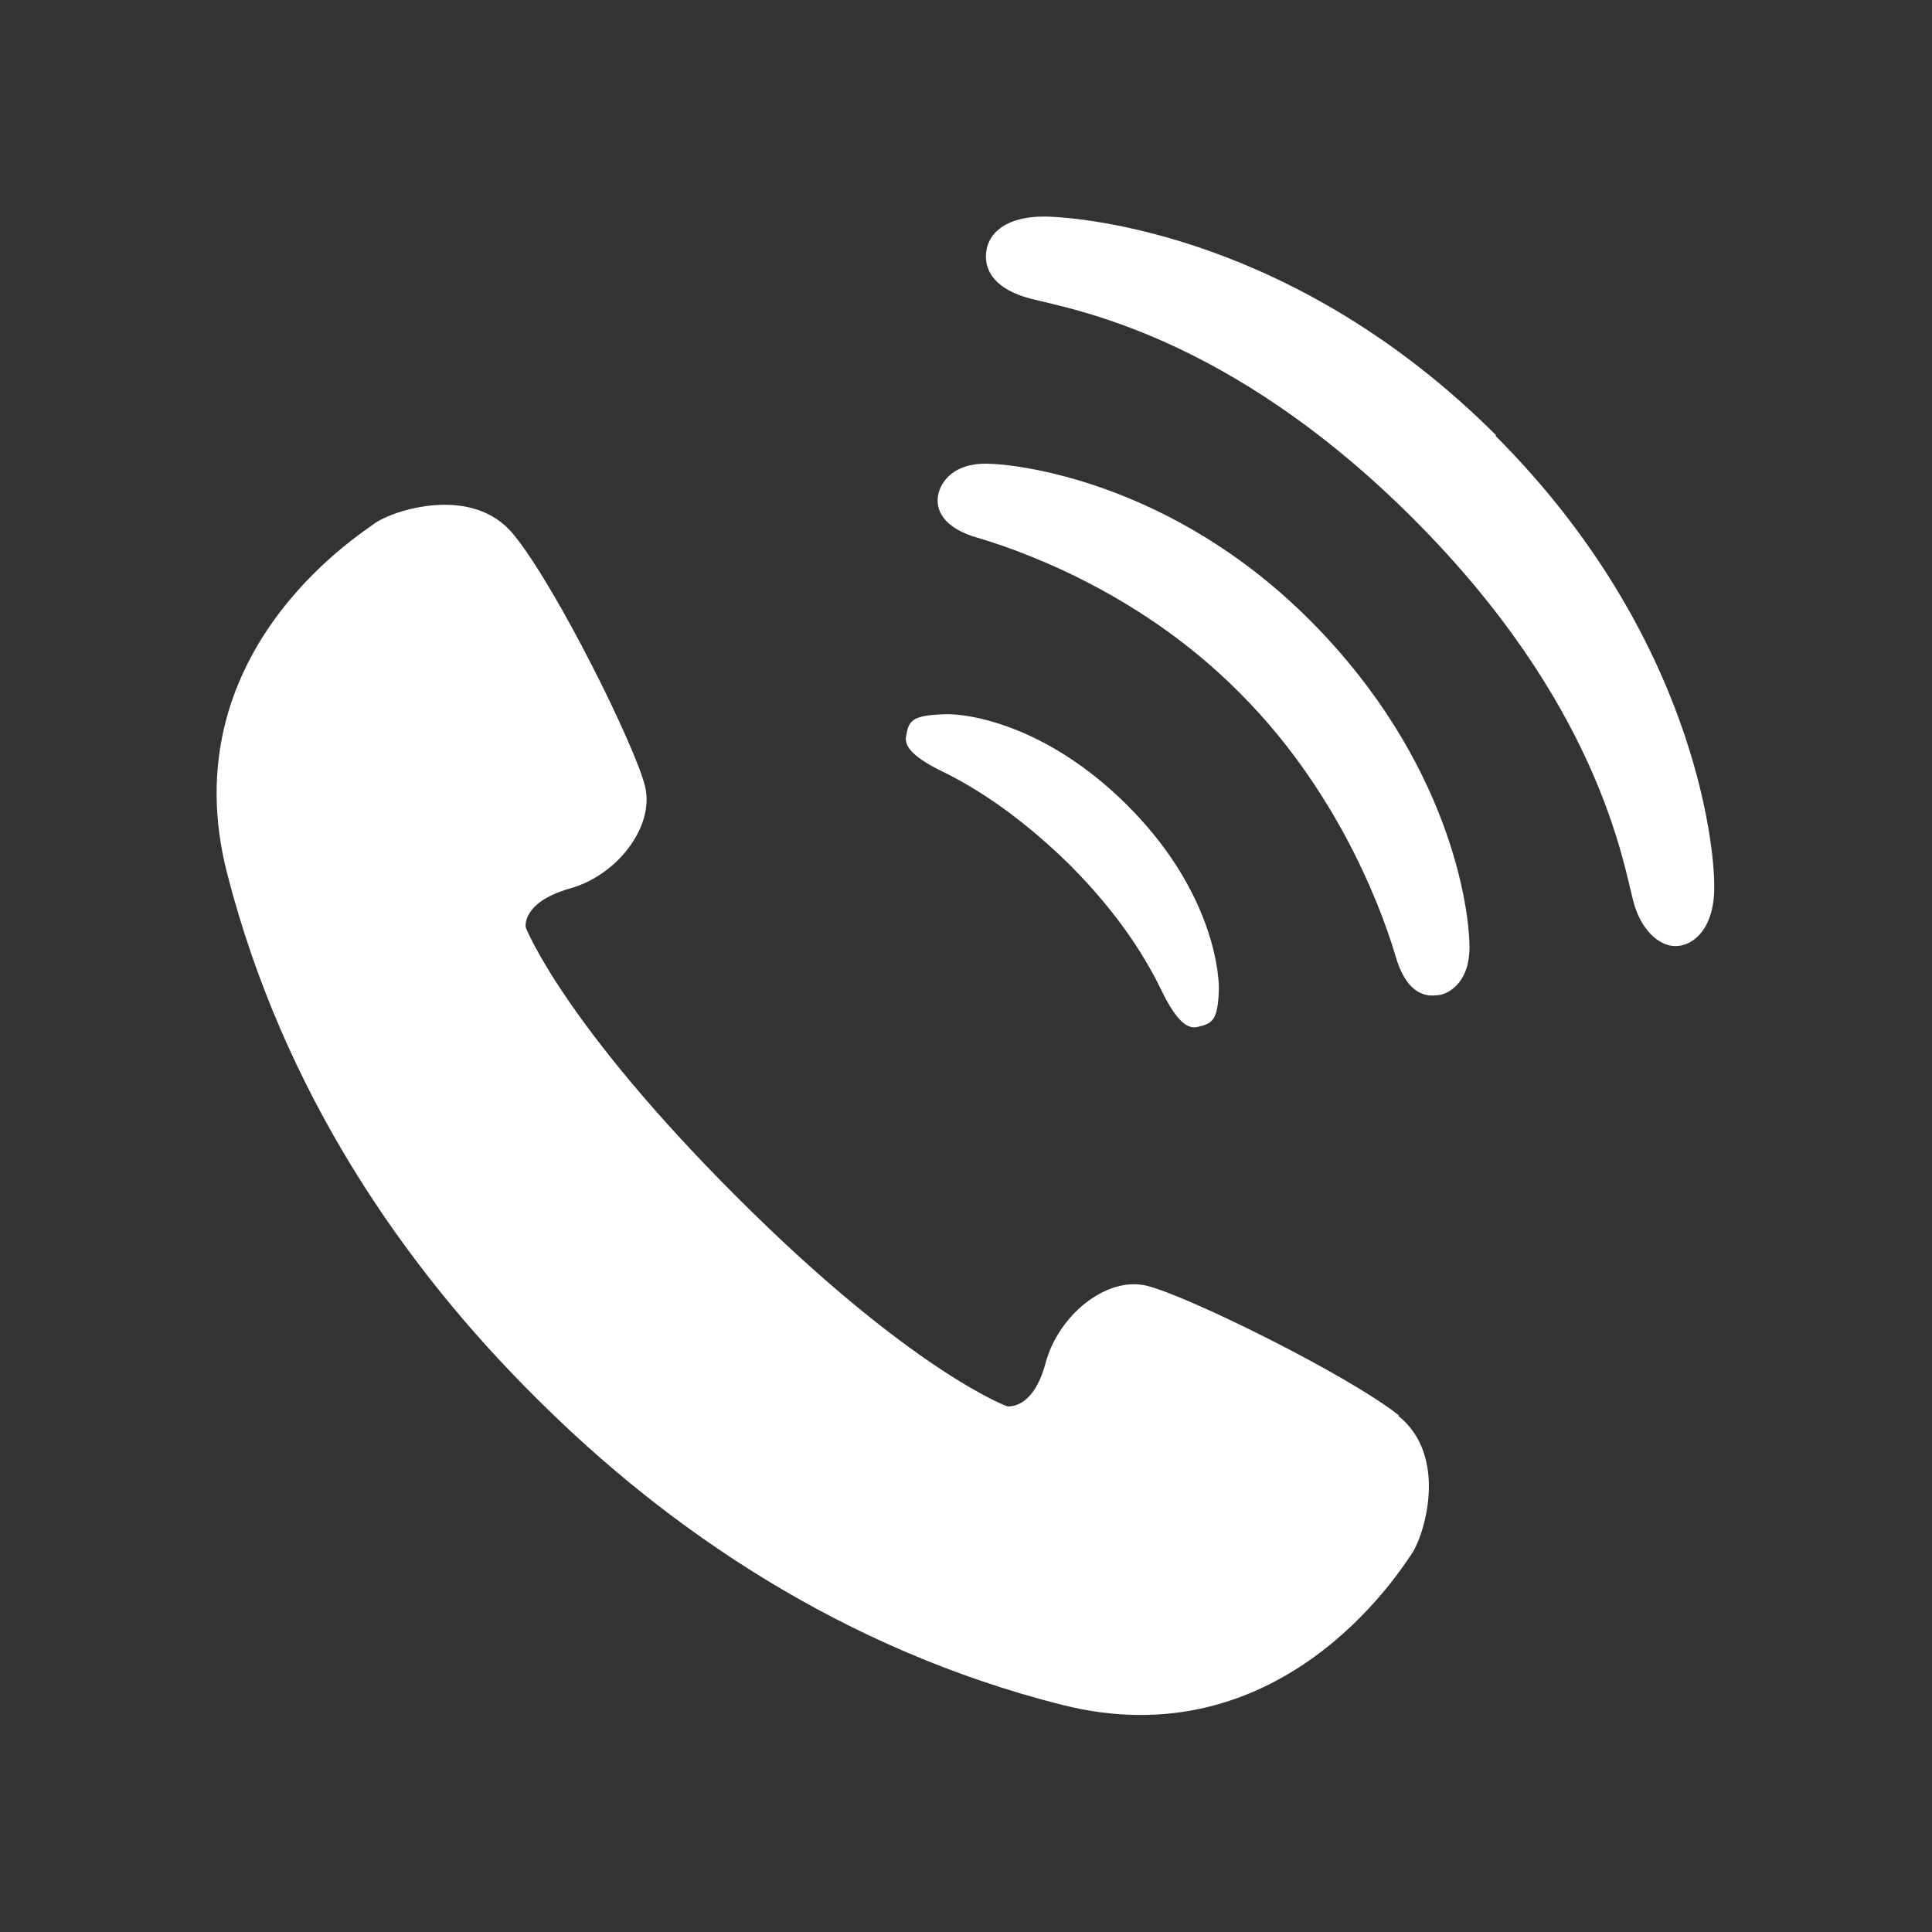 <?xml version="1.0" encoding="UTF-8"?>
<svg id="_レイヤー_2" xmlns="http://www.w3.org/2000/svg" version="1.1" viewBox="0 0 165 165">
  <rect x="0" y="0" width="165" height="165" fill="#333333" stroke="none"/>
  <!-- Generator: Adobe Illustrator 29.6.1, SVG Export Plug-In . SVG Version: 2.1.1 Build 9)  -->
  <defs>
    <style>
      .st0 {
        fill: #fff;
      }

      .st1 {
        fill: none;
      }
    </style>
  </defs>
  <g id="_1">
    <g>
      <g>
        <path class="st0" d="M119.5,120.9c-4.4-3.5-18.2-10.3-21.6-11.1-3.4-.8-7.5,2.5-8.6,6.6-1.1,4.1-3.3,3.7-3.3,3.7,0,0-8.2-3-23.1-17.9-14.9-14.9-18-23-18-23,0,0-.4-2.1,3.7-3.3,4.1-1.1,7.3-5.3,6.5-8.7-.8-3.4-7.6-17.1-11.2-21.5-3.5-4.4-10.4-2.1-11.9-1-1.5,1.1-17.4,11.2-12.6,29.9,4.8,18.7,15.1,33.6,26.4,44.8,11.3,11.3,26.3,21.5,44.9,26.2s28.7-11.2,29.8-12.8c1.1-1.5,3.3-8.4-1.1-11.9h0Z"/>
        <path class="st0" d="M80.3,65.8c2.5,1.2,6.4,3.5,11,8,4.6,4.6,6.8,8.5,8,11,1.3,2.6,2.2,3.1,3,2.9,1.3-.3,1.7-.6,1.8-3.2,0-2.2-1-8.9-7.8-15.7-6.8-6.8-13.5-7.9-15.7-7.8-2.6.1-3,.5-3.2,1.8-.2.8.3,1.7,2.9,3Z"/>
        <path class="st0" d="M84.2,39.6c-3.2,0-4,2-4.1,2.8-.2,1.5.9,2.8,3.3,3.5,2.7.8,13.5,4.2,22.5,13.3,9,9,12.5,19.8,13.3,22.5.7,2.4,1.9,3.5,3.5,3.3.8,0,2.8-.9,2.8-4.1s-1.6-15.8-13.5-27.8c-11.9-12-25.2-13.5-27.8-13.5h0Z"/>
        <path class="st0" d="M127.8,37.2c-17.1-17.1-35.2-18.6-38.3-18.7-3.8-.1-5.3,1.6-5.3,3.4s1.5,3,3.8,3.6c3.4.9,16.9,3,32.7,18.8,15.8,15.8,17.9,29.3,18.8,32.7.6,2.3,2.1,3.8,3.6,3.8s3.4-1.5,3.3-5.3c0-3.1-1.6-21.2-18.7-38.3h0Z"/>
      </g>
      <rect class="st1" width="165" height="165"/>
    </g>
  </g>
</svg>